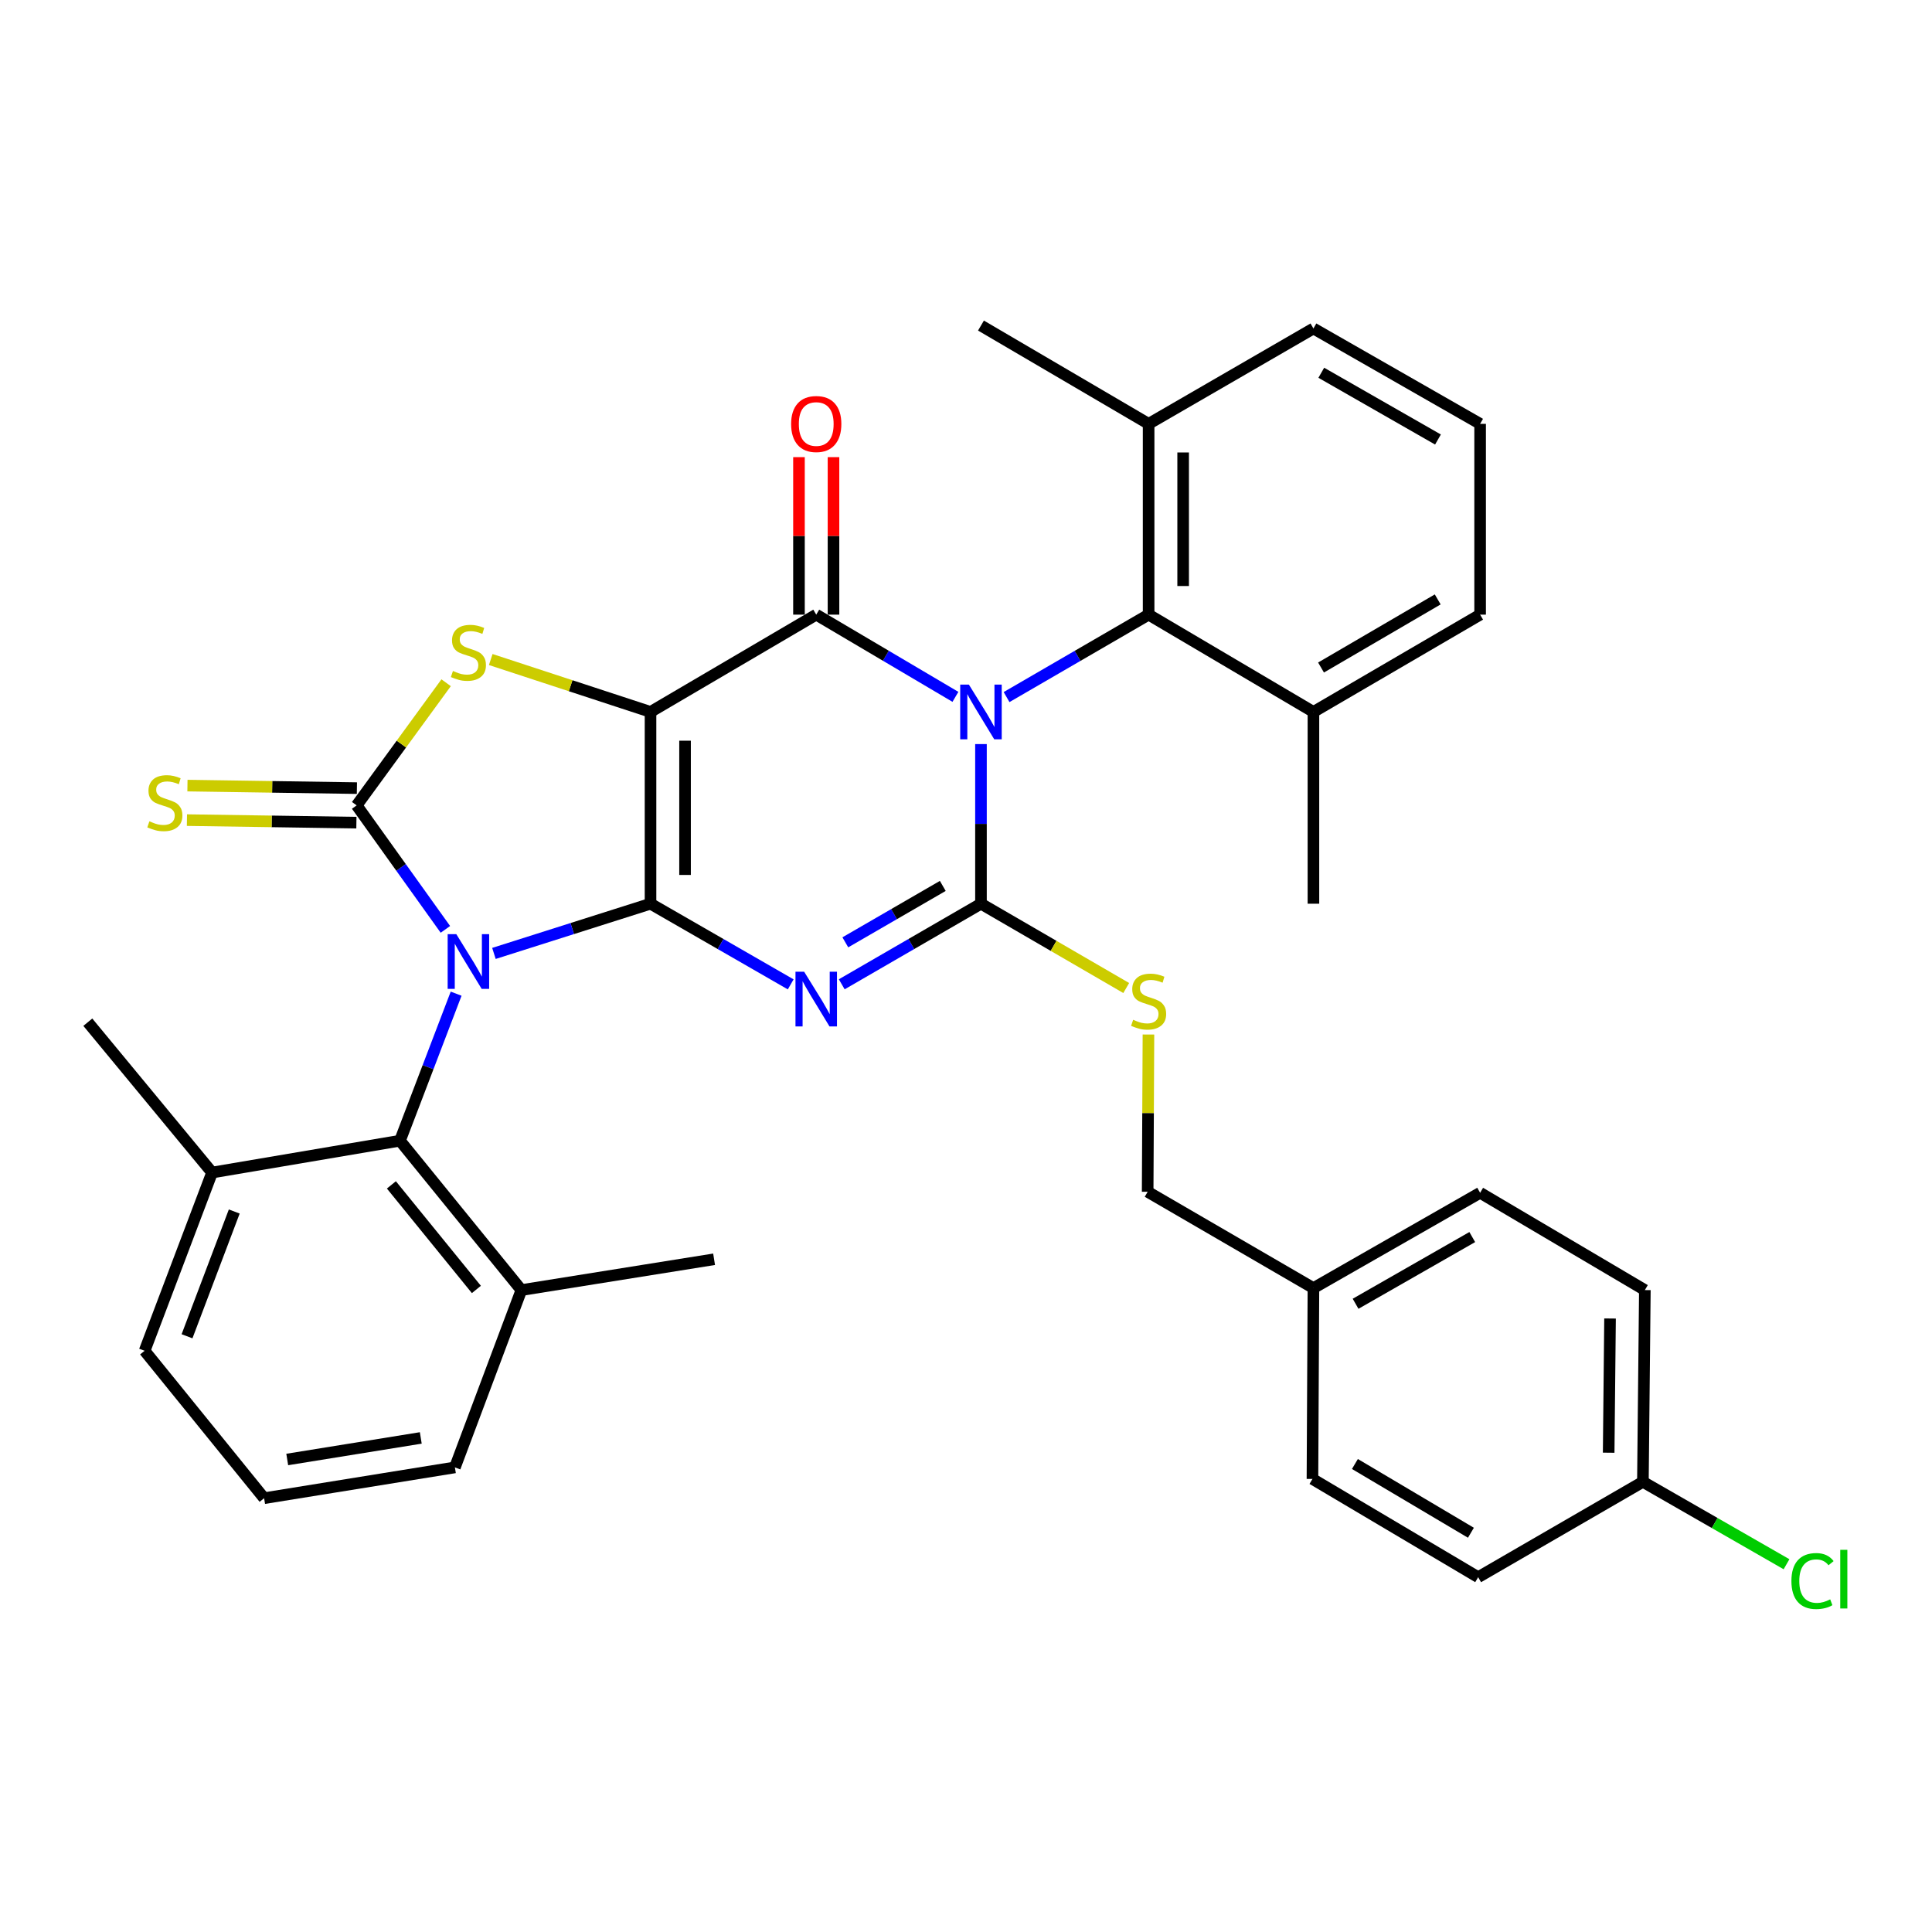 <?xml version='1.0' encoding='iso-8859-1'?>
<svg version='1.1' baseProfile='full'
              xmlns='http://www.w3.org/2000/svg'
                      xmlns:rdkit='http://www.rdkit.org/xml'
                      xmlns:xlink='http://www.w3.org/1999/xlink'
                  xml:space='preserve'
width='1000px' height='1000px' viewBox='0 0 1000 1000'>
<!-- END OF HEADER -->
<rect style='opacity:1.0;fill:#FFFFFF;stroke:none' width='1000' height='1000' x='0' y='0'> </rect>
<path class='bond-0' d='M 336.709,467.76 L 296.184,480.625' style='fill:none;fill-rule:evenodd;stroke:#000000;stroke-width:6px;stroke-linecap:butt;stroke-linejoin:miter;stroke-opacity:1' />
<path class='bond-0' d='M 296.184,480.625 L 255.659,493.49' style='fill:none;fill-rule:evenodd;stroke:#0000FF;stroke-width:6px;stroke-linecap:butt;stroke-linejoin:miter;stroke-opacity:1' />
<path class='bond-1' d='M 336.709,467.76 L 336.709,368.494' style='fill:none;fill-rule:evenodd;stroke:#000000;stroke-width:6px;stroke-linecap:butt;stroke-linejoin:miter;stroke-opacity:1' />
<path class='bond-1' d='M 354.58,452.87 L 354.58,383.384' style='fill:none;fill-rule:evenodd;stroke:#000000;stroke-width:6px;stroke-linecap:butt;stroke-linejoin:miter;stroke-opacity:1' />
<path class='bond-3' d='M 336.709,467.76 L 372.988,488.635' style='fill:none;fill-rule:evenodd;stroke:#000000;stroke-width:6px;stroke-linecap:butt;stroke-linejoin:miter;stroke-opacity:1' />
<path class='bond-3' d='M 372.988,488.635 L 409.267,509.511' style='fill:none;fill-rule:evenodd;stroke:#0000FF;stroke-width:6px;stroke-linecap:butt;stroke-linejoin:miter;stroke-opacity:1' />
<path class='bond-6' d='M 230.534,481.04 L 207.569,448.953' style='fill:none;fill-rule:evenodd;stroke:#0000FF;stroke-width:6px;stroke-linecap:butt;stroke-linejoin:miter;stroke-opacity:1' />
<path class='bond-6' d='M 207.569,448.953 L 184.603,416.866' style='fill:none;fill-rule:evenodd;stroke:#000000;stroke-width:6px;stroke-linecap:butt;stroke-linejoin:miter;stroke-opacity:1' />
<path class='bond-8' d='M 236.09,514.326 L 221.556,552.377' style='fill:none;fill-rule:evenodd;stroke:#0000FF;stroke-width:6px;stroke-linecap:butt;stroke-linejoin:miter;stroke-opacity:1' />
<path class='bond-8' d='M 221.556,552.377 L 207.022,590.427' style='fill:none;fill-rule:evenodd;stroke:#000000;stroke-width:6px;stroke-linecap:butt;stroke-linejoin:miter;stroke-opacity:1' />
<path class='bond-5' d='M 336.709,368.494 L 422.481,318.136' style='fill:none;fill-rule:evenodd;stroke:#000000;stroke-width:6px;stroke-linecap:butt;stroke-linejoin:miter;stroke-opacity:1' />
<path class='bond-7' d='M 336.709,368.494 L 295.358,354.931' style='fill:none;fill-rule:evenodd;stroke:#000000;stroke-width:6px;stroke-linecap:butt;stroke-linejoin:miter;stroke-opacity:1' />
<path class='bond-7' d='M 295.358,354.931 L 254.007,341.368' style='fill:none;fill-rule:evenodd;stroke:#CCCC00;stroke-width:6px;stroke-linecap:butt;stroke-linejoin:miter;stroke-opacity:1' />
<path class='bond-2' d='M 507.748,385.136 L 507.748,426.448' style='fill:none;fill-rule:evenodd;stroke:#0000FF;stroke-width:6px;stroke-linecap:butt;stroke-linejoin:miter;stroke-opacity:1' />
<path class='bond-2' d='M 507.748,426.448 L 507.748,467.76' style='fill:none;fill-rule:evenodd;stroke:#000000;stroke-width:6px;stroke-linecap:butt;stroke-linejoin:miter;stroke-opacity:1' />
<path class='bond-9' d='M 520.996,360.806 L 557.76,339.471' style='fill:none;fill-rule:evenodd;stroke:#0000FF;stroke-width:6px;stroke-linecap:butt;stroke-linejoin:miter;stroke-opacity:1' />
<path class='bond-9' d='M 557.76,339.471 L 594.523,318.136' style='fill:none;fill-rule:evenodd;stroke:#000000;stroke-width:6px;stroke-linecap:butt;stroke-linejoin:miter;stroke-opacity:1' />
<path class='bond-36' d='M 494.532,360.689 L 458.507,339.413' style='fill:none;fill-rule:evenodd;stroke:#0000FF;stroke-width:6px;stroke-linecap:butt;stroke-linejoin:miter;stroke-opacity:1' />
<path class='bond-36' d='M 458.507,339.413 L 422.481,318.136' style='fill:none;fill-rule:evenodd;stroke:#000000;stroke-width:6px;stroke-linecap:butt;stroke-linejoin:miter;stroke-opacity:1' />
<path class='bond-4' d='M 435.684,509.472 L 471.716,488.616' style='fill:none;fill-rule:evenodd;stroke:#0000FF;stroke-width:6px;stroke-linecap:butt;stroke-linejoin:miter;stroke-opacity:1' />
<path class='bond-4' d='M 471.716,488.616 L 507.748,467.76' style='fill:none;fill-rule:evenodd;stroke:#000000;stroke-width:6px;stroke-linecap:butt;stroke-linejoin:miter;stroke-opacity:1' />
<path class='bond-4' d='M 437.541,487.748 L 462.763,473.149' style='fill:none;fill-rule:evenodd;stroke:#0000FF;stroke-width:6px;stroke-linecap:butt;stroke-linejoin:miter;stroke-opacity:1' />
<path class='bond-4' d='M 462.763,473.149 L 487.985,458.55' style='fill:none;fill-rule:evenodd;stroke:#000000;stroke-width:6px;stroke-linecap:butt;stroke-linejoin:miter;stroke-opacity:1' />
<path class='bond-10' d='M 507.748,467.76 L 545.342,489.576' style='fill:none;fill-rule:evenodd;stroke:#000000;stroke-width:6px;stroke-linecap:butt;stroke-linejoin:miter;stroke-opacity:1' />
<path class='bond-10' d='M 545.342,489.576 L 582.935,511.393' style='fill:none;fill-rule:evenodd;stroke:#CCCC00;stroke-width:6px;stroke-linecap:butt;stroke-linejoin:miter;stroke-opacity:1' />
<path class='bond-12' d='M 431.417,318.136 L 431.417,277.376' style='fill:none;fill-rule:evenodd;stroke:#000000;stroke-width:6px;stroke-linecap:butt;stroke-linejoin:miter;stroke-opacity:1' />
<path class='bond-12' d='M 431.417,277.376 L 431.417,236.616' style='fill:none;fill-rule:evenodd;stroke:#FF0000;stroke-width:6px;stroke-linecap:butt;stroke-linejoin:miter;stroke-opacity:1' />
<path class='bond-12' d='M 413.546,318.136 L 413.546,277.376' style='fill:none;fill-rule:evenodd;stroke:#000000;stroke-width:6px;stroke-linecap:butt;stroke-linejoin:miter;stroke-opacity:1' />
<path class='bond-12' d='M 413.546,277.376 L 413.546,236.616' style='fill:none;fill-rule:evenodd;stroke:#FF0000;stroke-width:6px;stroke-linecap:butt;stroke-linejoin:miter;stroke-opacity:1' />
<path class='bond-11' d='M 184.736,407.931 L 140.88,407.278' style='fill:none;fill-rule:evenodd;stroke:#000000;stroke-width:6px;stroke-linecap:butt;stroke-linejoin:miter;stroke-opacity:1' />
<path class='bond-11' d='M 140.88,407.278 L 97.023,406.624' style='fill:none;fill-rule:evenodd;stroke:#CCCC00;stroke-width:6px;stroke-linecap:butt;stroke-linejoin:miter;stroke-opacity:1' />
<path class='bond-11' d='M 184.47,425.801 L 140.613,425.147' style='fill:none;fill-rule:evenodd;stroke:#000000;stroke-width:6px;stroke-linecap:butt;stroke-linejoin:miter;stroke-opacity:1' />
<path class='bond-11' d='M 140.613,425.147 L 96.757,424.494' style='fill:none;fill-rule:evenodd;stroke:#CCCC00;stroke-width:6px;stroke-linecap:butt;stroke-linejoin:miter;stroke-opacity:1' />
<path class='bond-35' d='M 184.603,416.866 L 207.758,385.126' style='fill:none;fill-rule:evenodd;stroke:#000000;stroke-width:6px;stroke-linecap:butt;stroke-linejoin:miter;stroke-opacity:1' />
<path class='bond-35' d='M 207.758,385.126 L 230.913,353.386' style='fill:none;fill-rule:evenodd;stroke:#CCCC00;stroke-width:6px;stroke-linecap:butt;stroke-linejoin:miter;stroke-opacity:1' />
<path class='bond-14' d='M 207.022,590.427 L 269.87,667.741' style='fill:none;fill-rule:evenodd;stroke:#000000;stroke-width:6px;stroke-linecap:butt;stroke-linejoin:miter;stroke-opacity:1' />
<path class='bond-14' d='M 202.581,613.297 L 246.575,667.417' style='fill:none;fill-rule:evenodd;stroke:#000000;stroke-width:6px;stroke-linecap:butt;stroke-linejoin:miter;stroke-opacity:1' />
<path class='bond-16' d='M 207.022,590.427 L 109.772,606.908' style='fill:none;fill-rule:evenodd;stroke:#000000;stroke-width:6px;stroke-linecap:butt;stroke-linejoin:miter;stroke-opacity:1' />
<path class='bond-13' d='M 594.523,318.136 L 594.523,219.387' style='fill:none;fill-rule:evenodd;stroke:#000000;stroke-width:6px;stroke-linecap:butt;stroke-linejoin:miter;stroke-opacity:1' />
<path class='bond-13' d='M 612.395,303.324 L 612.395,234.2' style='fill:none;fill-rule:evenodd;stroke:#000000;stroke-width:6px;stroke-linecap:butt;stroke-linejoin:miter;stroke-opacity:1' />
<path class='bond-15' d='M 594.523,318.136 L 679.83,368.494' style='fill:none;fill-rule:evenodd;stroke:#000000;stroke-width:6px;stroke-linecap:butt;stroke-linejoin:miter;stroke-opacity:1' />
<path class='bond-17' d='M 594.436,535.466 L 594.232,576.167' style='fill:none;fill-rule:evenodd;stroke:#CCCC00;stroke-width:6px;stroke-linecap:butt;stroke-linejoin:miter;stroke-opacity:1' />
<path class='bond-17' d='M 594.232,576.167 L 594.027,616.867' style='fill:none;fill-rule:evenodd;stroke:#000000;stroke-width:6px;stroke-linecap:butt;stroke-linejoin:miter;stroke-opacity:1' />
<path class='bond-30' d='M 594.523,219.387 L 679.83,170.022' style='fill:none;fill-rule:evenodd;stroke:#000000;stroke-width:6px;stroke-linecap:butt;stroke-linejoin:miter;stroke-opacity:1' />
<path class='bond-31' d='M 594.523,219.387 L 507.748,168.513' style='fill:none;fill-rule:evenodd;stroke:#000000;stroke-width:6px;stroke-linecap:butt;stroke-linejoin:miter;stroke-opacity:1' />
<path class='bond-27' d='M 269.87,667.741 L 235.457,759.52' style='fill:none;fill-rule:evenodd;stroke:#000000;stroke-width:6px;stroke-linecap:butt;stroke-linejoin:miter;stroke-opacity:1' />
<path class='bond-33' d='M 269.87,667.741 L 369.612,651.795' style='fill:none;fill-rule:evenodd;stroke:#000000;stroke-width:6px;stroke-linecap:butt;stroke-linejoin:miter;stroke-opacity:1' />
<path class='bond-28' d='M 679.83,368.494 L 766.109,318.136' style='fill:none;fill-rule:evenodd;stroke:#000000;stroke-width:6px;stroke-linecap:butt;stroke-linejoin:miter;stroke-opacity:1' />
<path class='bond-28' d='M 683.763,345.506 L 744.158,310.255' style='fill:none;fill-rule:evenodd;stroke:#000000;stroke-width:6px;stroke-linecap:butt;stroke-linejoin:miter;stroke-opacity:1' />
<path class='bond-32' d='M 679.83,368.494 L 679.83,467.76' style='fill:none;fill-rule:evenodd;stroke:#000000;stroke-width:6px;stroke-linecap:butt;stroke-linejoin:miter;stroke-opacity:1' />
<path class='bond-29' d='M 109.772,606.908 L 74.853,699.165' style='fill:none;fill-rule:evenodd;stroke:#000000;stroke-width:6px;stroke-linecap:butt;stroke-linejoin:miter;stroke-opacity:1' />
<path class='bond-29' d='M 121.248,627.073 L 96.805,691.652' style='fill:none;fill-rule:evenodd;stroke:#000000;stroke-width:6px;stroke-linecap:butt;stroke-linejoin:miter;stroke-opacity:1' />
<path class='bond-34' d='M 109.772,606.908 L 45.455,529.088' style='fill:none;fill-rule:evenodd;stroke:#000000;stroke-width:6px;stroke-linecap:butt;stroke-linejoin:miter;stroke-opacity:1' />
<path class='bond-19' d='M 594.027,616.867 L 679.83,666.718' style='fill:none;fill-rule:evenodd;stroke:#000000;stroke-width:6px;stroke-linecap:butt;stroke-linejoin:miter;stroke-opacity:1' />
<path class='bond-18' d='M 850.362,766.987 L 851.375,667.741' style='fill:none;fill-rule:evenodd;stroke:#000000;stroke-width:6px;stroke-linecap:butt;stroke-linejoin:miter;stroke-opacity:1' />
<path class='bond-18' d='M 832.644,751.917 L 833.353,682.445' style='fill:none;fill-rule:evenodd;stroke:#000000;stroke-width:6px;stroke-linecap:butt;stroke-linejoin:miter;stroke-opacity:1' />
<path class='bond-20' d='M 850.362,766.987 L 887.531,788.316' style='fill:none;fill-rule:evenodd;stroke:#000000;stroke-width:6px;stroke-linecap:butt;stroke-linejoin:miter;stroke-opacity:1' />
<path class='bond-20' d='M 887.531,788.316 L 924.7,809.646' style='fill:none;fill-rule:evenodd;stroke:#00CC00;stroke-width:6px;stroke-linecap:butt;stroke-linejoin:miter;stroke-opacity:1' />
<path class='bond-39' d='M 850.362,766.987 L 765.096,816.351' style='fill:none;fill-rule:evenodd;stroke:#000000;stroke-width:6px;stroke-linecap:butt;stroke-linejoin:miter;stroke-opacity:1' />
<path class='bond-23' d='M 679.83,666.718 L 679.323,765.507' style='fill:none;fill-rule:evenodd;stroke:#000000;stroke-width:6px;stroke-linecap:butt;stroke-linejoin:miter;stroke-opacity:1' />
<path class='bond-24' d='M 679.83,666.718 L 766.109,617.383' style='fill:none;fill-rule:evenodd;stroke:#000000;stroke-width:6px;stroke-linecap:butt;stroke-linejoin:miter;stroke-opacity:1' />
<path class='bond-24' d='M 701.643,674.832 L 762.038,640.298' style='fill:none;fill-rule:evenodd;stroke:#000000;stroke-width:6px;stroke-linecap:butt;stroke-linejoin:miter;stroke-opacity:1' />
<path class='bond-21' d='M 851.375,667.741 L 766.109,617.383' style='fill:none;fill-rule:evenodd;stroke:#000000;stroke-width:6px;stroke-linecap:butt;stroke-linejoin:miter;stroke-opacity:1' />
<path class='bond-22' d='M 765.096,816.351 L 679.323,765.507' style='fill:none;fill-rule:evenodd;stroke:#000000;stroke-width:6px;stroke-linecap:butt;stroke-linejoin:miter;stroke-opacity:1' />
<path class='bond-22' d='M 761.343,793.351 L 701.302,757.76' style='fill:none;fill-rule:evenodd;stroke:#000000;stroke-width:6px;stroke-linecap:butt;stroke-linejoin:miter;stroke-opacity:1' />
<path class='bond-25' d='M 136.708,775.466 L 74.853,699.165' style='fill:none;fill-rule:evenodd;stroke:#000000;stroke-width:6px;stroke-linecap:butt;stroke-linejoin:miter;stroke-opacity:1' />
<path class='bond-37' d='M 136.708,775.466 L 235.457,759.52' style='fill:none;fill-rule:evenodd;stroke:#000000;stroke-width:6px;stroke-linecap:butt;stroke-linejoin:miter;stroke-opacity:1' />
<path class='bond-37' d='M 148.671,755.431 L 217.796,744.269' style='fill:none;fill-rule:evenodd;stroke:#000000;stroke-width:6px;stroke-linecap:butt;stroke-linejoin:miter;stroke-opacity:1' />
<path class='bond-26' d='M 766.109,219.387 L 766.109,318.136' style='fill:none;fill-rule:evenodd;stroke:#000000;stroke-width:6px;stroke-linecap:butt;stroke-linejoin:miter;stroke-opacity:1' />
<path class='bond-38' d='M 766.109,219.387 L 679.83,170.022' style='fill:none;fill-rule:evenodd;stroke:#000000;stroke-width:6px;stroke-linecap:butt;stroke-linejoin:miter;stroke-opacity:1' />
<path class='bond-38' d='M 744.292,227.494 L 683.896,192.939' style='fill:none;fill-rule:evenodd;stroke:#000000;stroke-width:6px;stroke-linecap:butt;stroke-linejoin:miter;stroke-opacity:1' />
<path  class='atom-1' d='M 236.187 483.524
L 245.467 498.524
Q 246.387 500.004, 247.867 502.684
Q 249.347 505.364, 249.427 505.524
L 249.427 483.524
L 253.187 483.524
L 253.187 511.844
L 249.307 511.844
L 239.347 495.444
Q 238.187 493.524, 236.947 491.324
Q 235.747 489.124, 235.387 488.444
L 235.387 511.844
L 231.707 511.844
L 231.707 483.524
L 236.187 483.524
' fill='#0000FF'/>
<path  class='atom-3' d='M 501.488 354.334
L 510.768 369.334
Q 511.688 370.814, 513.168 373.494
Q 514.648 376.174, 514.728 376.334
L 514.728 354.334
L 518.488 354.334
L 518.488 382.654
L 514.608 382.654
L 504.648 366.254
Q 503.488 364.334, 502.248 362.134
Q 501.048 359.934, 500.688 359.254
L 500.688 382.654
L 497.008 382.654
L 497.008 354.334
L 501.488 354.334
' fill='#0000FF'/>
<path  class='atom-4' d='M 416.221 502.955
L 425.501 517.955
Q 426.421 519.435, 427.901 522.115
Q 429.381 524.795, 429.461 524.955
L 429.461 502.955
L 433.221 502.955
L 433.221 531.275
L 429.341 531.275
L 419.381 514.875
Q 418.221 512.955, 416.981 510.755
Q 415.781 508.555, 415.421 507.875
L 415.421 531.275
L 411.741 531.275
L 411.741 502.955
L 416.221 502.955
' fill='#0000FF'/>
<path  class='atom-8' d='M 234.447 347.297
Q 234.767 347.417, 236.087 347.977
Q 237.407 348.537, 238.847 348.897
Q 240.327 349.217, 241.767 349.217
Q 244.447 349.217, 246.007 347.937
Q 247.567 346.617, 247.567 344.337
Q 247.567 342.777, 246.767 341.817
Q 246.007 340.857, 244.807 340.337
Q 243.607 339.817, 241.607 339.217
Q 239.087 338.457, 237.567 337.737
Q 236.087 337.017, 235.007 335.497
Q 233.967 333.977, 233.967 331.417
Q 233.967 327.857, 236.367 325.657
Q 238.807 323.457, 243.607 323.457
Q 246.887 323.457, 250.607 325.017
L 249.687 328.097
Q 246.287 326.697, 243.727 326.697
Q 240.967 326.697, 239.447 327.857
Q 237.927 328.977, 237.967 330.937
Q 237.967 332.457, 238.727 333.377
Q 239.527 334.297, 240.647 334.817
Q 241.807 335.337, 243.727 335.937
Q 246.287 336.737, 247.807 337.537
Q 249.327 338.337, 250.407 339.977
Q 251.527 341.577, 251.527 344.337
Q 251.527 348.257, 248.887 350.377
Q 246.287 352.457, 241.927 352.457
Q 239.407 352.457, 237.487 351.897
Q 235.607 351.377, 233.367 350.457
L 234.447 347.297
' fill='#CCCC00'/>
<path  class='atom-11' d='M 586.523 527.837
Q 586.843 527.957, 588.163 528.517
Q 589.483 529.077, 590.923 529.437
Q 592.403 529.757, 593.843 529.757
Q 596.523 529.757, 598.083 528.477
Q 599.643 527.157, 599.643 524.877
Q 599.643 523.317, 598.843 522.357
Q 598.083 521.397, 596.883 520.877
Q 595.683 520.357, 593.683 519.757
Q 591.163 518.997, 589.643 518.277
Q 588.163 517.557, 587.083 516.037
Q 586.043 514.517, 586.043 511.957
Q 586.043 508.397, 588.443 506.197
Q 590.883 503.997, 595.683 503.997
Q 598.963 503.997, 602.683 505.557
L 601.763 508.637
Q 598.363 507.237, 595.803 507.237
Q 593.043 507.237, 591.523 508.397
Q 590.003 509.517, 590.043 511.477
Q 590.043 512.997, 590.803 513.917
Q 591.603 514.837, 592.723 515.357
Q 593.883 515.877, 595.803 516.477
Q 598.363 517.277, 599.883 518.077
Q 601.403 518.877, 602.483 520.517
Q 603.603 522.117, 603.603 524.877
Q 603.603 528.797, 600.963 530.917
Q 598.363 532.997, 594.003 532.997
Q 591.483 532.997, 589.563 532.437
Q 587.683 531.917, 585.443 530.997
L 586.523 527.837
' fill='#CCCC00'/>
<path  class='atom-12' d='M 77.328 425.107
Q 77.648 425.227, 78.968 425.787
Q 80.288 426.347, 81.728 426.707
Q 83.208 427.027, 84.648 427.027
Q 87.328 427.027, 88.888 425.747
Q 90.448 424.427, 90.448 422.147
Q 90.448 420.587, 89.648 419.627
Q 88.888 418.667, 87.688 418.147
Q 86.488 417.627, 84.488 417.027
Q 81.968 416.267, 80.448 415.547
Q 78.968 414.827, 77.888 413.307
Q 76.848 411.787, 76.848 409.227
Q 76.848 405.667, 79.248 403.467
Q 81.688 401.267, 86.488 401.267
Q 89.768 401.267, 93.488 402.827
L 92.568 405.907
Q 89.168 404.507, 86.608 404.507
Q 83.848 404.507, 82.328 405.667
Q 80.808 406.787, 80.848 408.747
Q 80.848 410.267, 81.608 411.187
Q 82.408 412.107, 83.528 412.627
Q 84.688 413.147, 86.608 413.747
Q 89.168 414.547, 90.688 415.347
Q 92.208 416.147, 93.288 417.787
Q 94.408 419.387, 94.408 422.147
Q 94.408 426.067, 91.768 428.187
Q 89.168 430.267, 84.808 430.267
Q 82.288 430.267, 80.368 429.707
Q 78.488 429.187, 76.248 428.267
L 77.328 425.107
' fill='#CCCC00'/>
<path  class='atom-13' d='M 409.481 219.467
Q 409.481 212.667, 412.841 208.867
Q 416.201 205.067, 422.481 205.067
Q 428.761 205.067, 432.121 208.867
Q 435.481 212.667, 435.481 219.467
Q 435.481 226.347, 432.081 230.267
Q 428.681 234.147, 422.481 234.147
Q 416.241 234.147, 412.841 230.267
Q 409.481 226.387, 409.481 219.467
M 422.481 230.947
Q 426.801 230.947, 429.121 228.067
Q 431.481 225.147, 431.481 219.467
Q 431.481 213.907, 429.121 211.107
Q 426.801 208.267, 422.481 208.267
Q 418.161 208.267, 415.801 211.067
Q 413.481 213.867, 413.481 219.467
Q 413.481 225.187, 415.801 228.067
Q 418.161 230.947, 422.481 230.947
' fill='#FF0000'/>
<path  class='atom-21' d='M 927.231 818.344
Q 927.231 811.304, 930.511 807.624
Q 933.831 803.904, 940.111 803.904
Q 945.951 803.904, 949.071 808.024
L 946.431 810.184
Q 944.151 807.184, 940.111 807.184
Q 935.831 807.184, 933.551 810.064
Q 931.311 812.904, 931.311 818.344
Q 931.311 823.944, 933.631 826.824
Q 935.991 829.704, 940.551 829.704
Q 943.671 829.704, 947.311 827.824
L 948.431 830.824
Q 946.951 831.784, 944.711 832.344
Q 942.471 832.904, 939.991 832.904
Q 933.831 832.904, 930.511 829.144
Q 927.231 825.384, 927.231 818.344
' fill='#00CC00'/>
<path  class='atom-21' d='M 952.511 802.184
L 956.191 802.184
L 956.191 832.544
L 952.511 832.544
L 952.511 802.184
' fill='#00CC00'/>
</svg>
